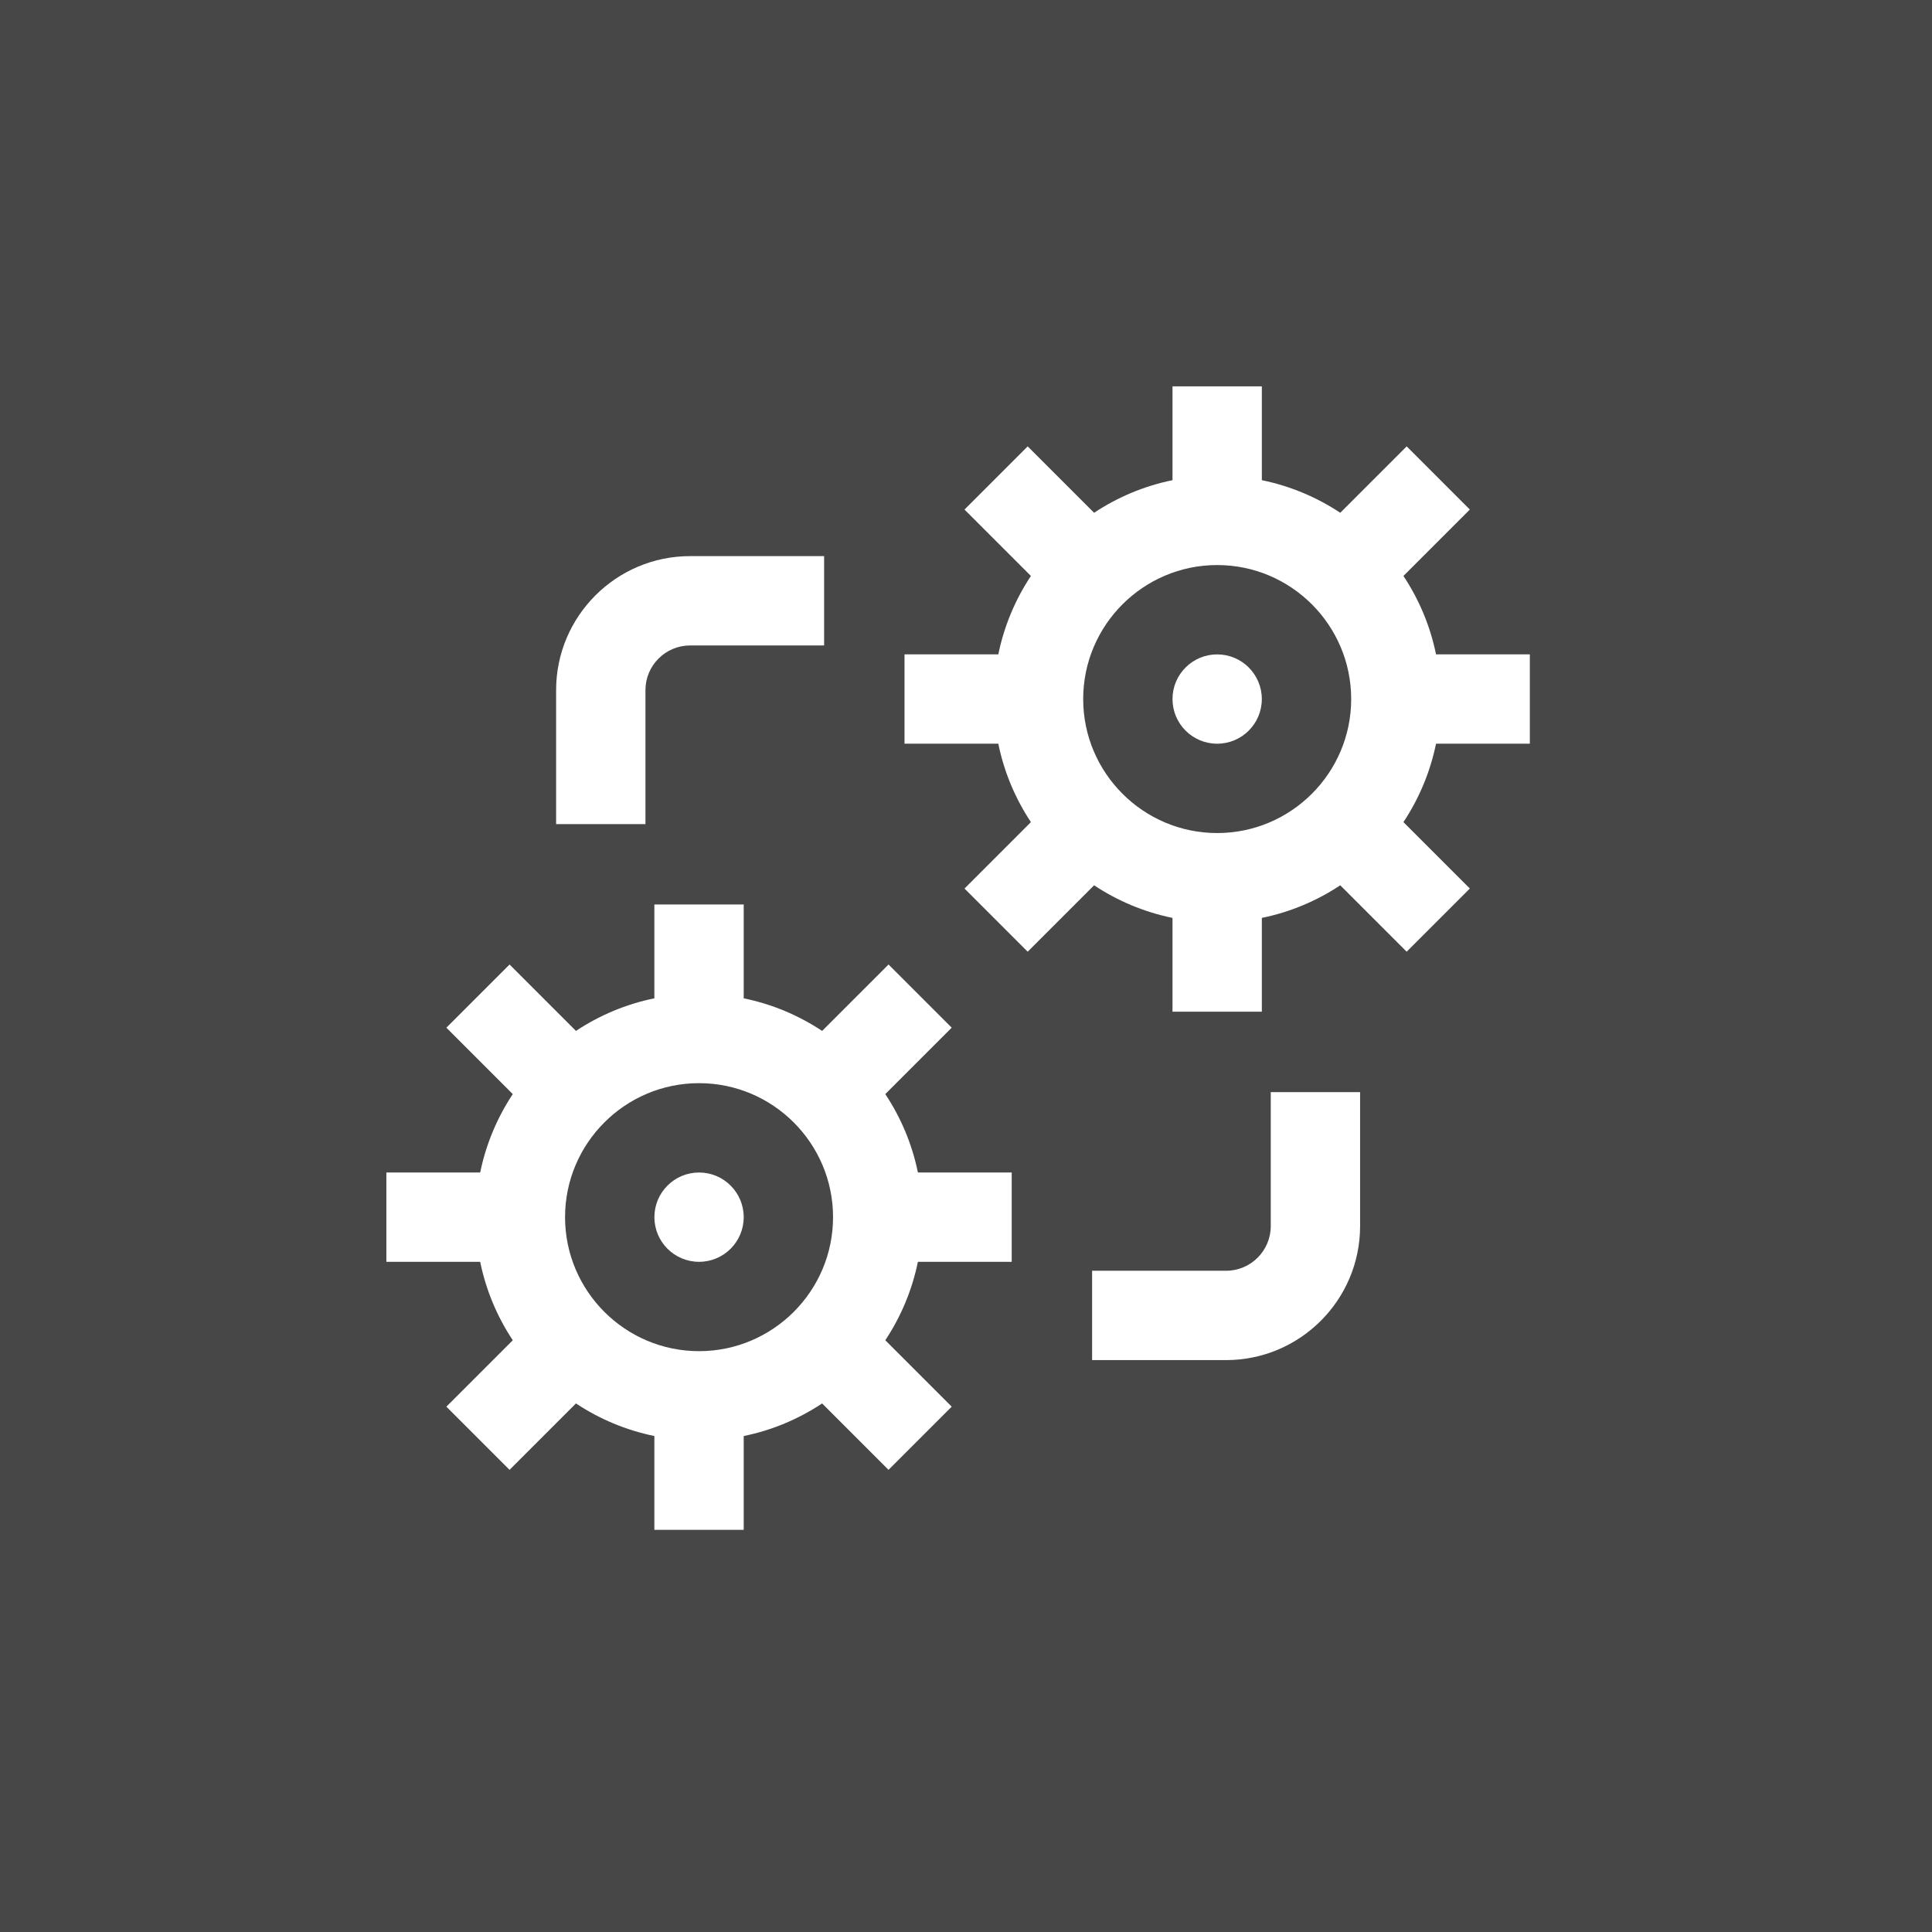 <svg height="70" viewBox="0 0 70 70" width="70" xmlns="http://www.w3.org/2000/svg"><rect x="0" y="0" width="70" height="70" fill="#333333" stroke="none"/><g fill="#fff" fill-rule="evenodd"><path d="m0 0h70v70h-70z" opacity=".1"/><g transform="translate(14 14)"><path d="m18.076 25.641 2.406-2.406-2.289-2.289-2.406 2.406c-.849-.563-1.81-.97-2.841-1.181v-3.399h-3.237v3.399c-1.032.21-1.992.618-2.841 1.181l-2.406-2.406-2.289 2.289 2.406 2.406c-.563.849-.97 1.81-1.181 2.841h-3.399v3.237h3.399c.21 1.032.618 1.992 1.181 2.841l-2.406 2.406 2.289 2.289 2.406-2.406c.849.563 1.81.97 2.841 1.181v3.399h3.237v-3.399c1.032-.21 1.992-.618 2.841-1.181l2.406 2.406 2.289-2.289-2.406-2.406c.563-.849.97-1.81 1.181-2.841h3.399v-3.237h-3.399c-.21-1.032-.618-1.992-1.181-2.841zm-6.748 9.314c-2.677 0-4.855-2.178-4.855-4.855 0-2.677 2.178-4.855 4.855-4.855 2.677 0 4.855 2.178 4.855 4.855 0 2.677-2.178 4.855-4.855 4.855z" fill-rule="nonzero"/><circle cx="11.328" cy="30.1" r="1.618"/><path d="m41.429 12.946v-3.237h-3.399c-.21-1.032-.618-1.992-1.181-2.841l2.406-2.406-2.289-2.289-2.406 2.406c-.849-.563-1.81-.97-2.841-1.181v-3.399h-3.237v3.399c-1.032.21-1.992.618-2.841 1.181l-2.406-2.406-2.289 2.289 2.406 2.406c-.563.849-.97 1.81-1.181 2.841h-3.399v3.237h3.399c.21 1.032.618 1.992 1.181 2.841l-2.406 2.406 2.289 2.289 2.406-2.406c.849.563 1.81.97 2.841 1.181v3.399h3.237v-3.399c1.032-.21 1.992-.618 2.841-1.181l2.406 2.406 2.289-2.289-2.406-2.406c.563-.849.97-1.81 1.181-2.841zm-11.328 3.237c-2.677 0-4.855-2.178-4.855-4.855 0-2.677 2.178-4.855 4.855-4.855 2.677 0 4.855 2.178 4.855 4.855 0 2.677-2.178 4.855-4.855 4.855z" fill-rule="nonzero"/><circle cx="30.1" cy="11.328" r="1.618"/><path d="m9.386 11.004c0-.892.726-1.618 1.618-1.618h4.855v-3.237h-4.855c-2.677 0-4.855 2.178-4.855 4.855v4.855h3.237z"/><path d="m32.042 30.424c0 .892-.726 1.618-1.618 1.618h-4.855v3.237h4.855c2.677 0 4.855-2.178 4.855-4.855v-4.855h-3.237z"/></g></g></svg>